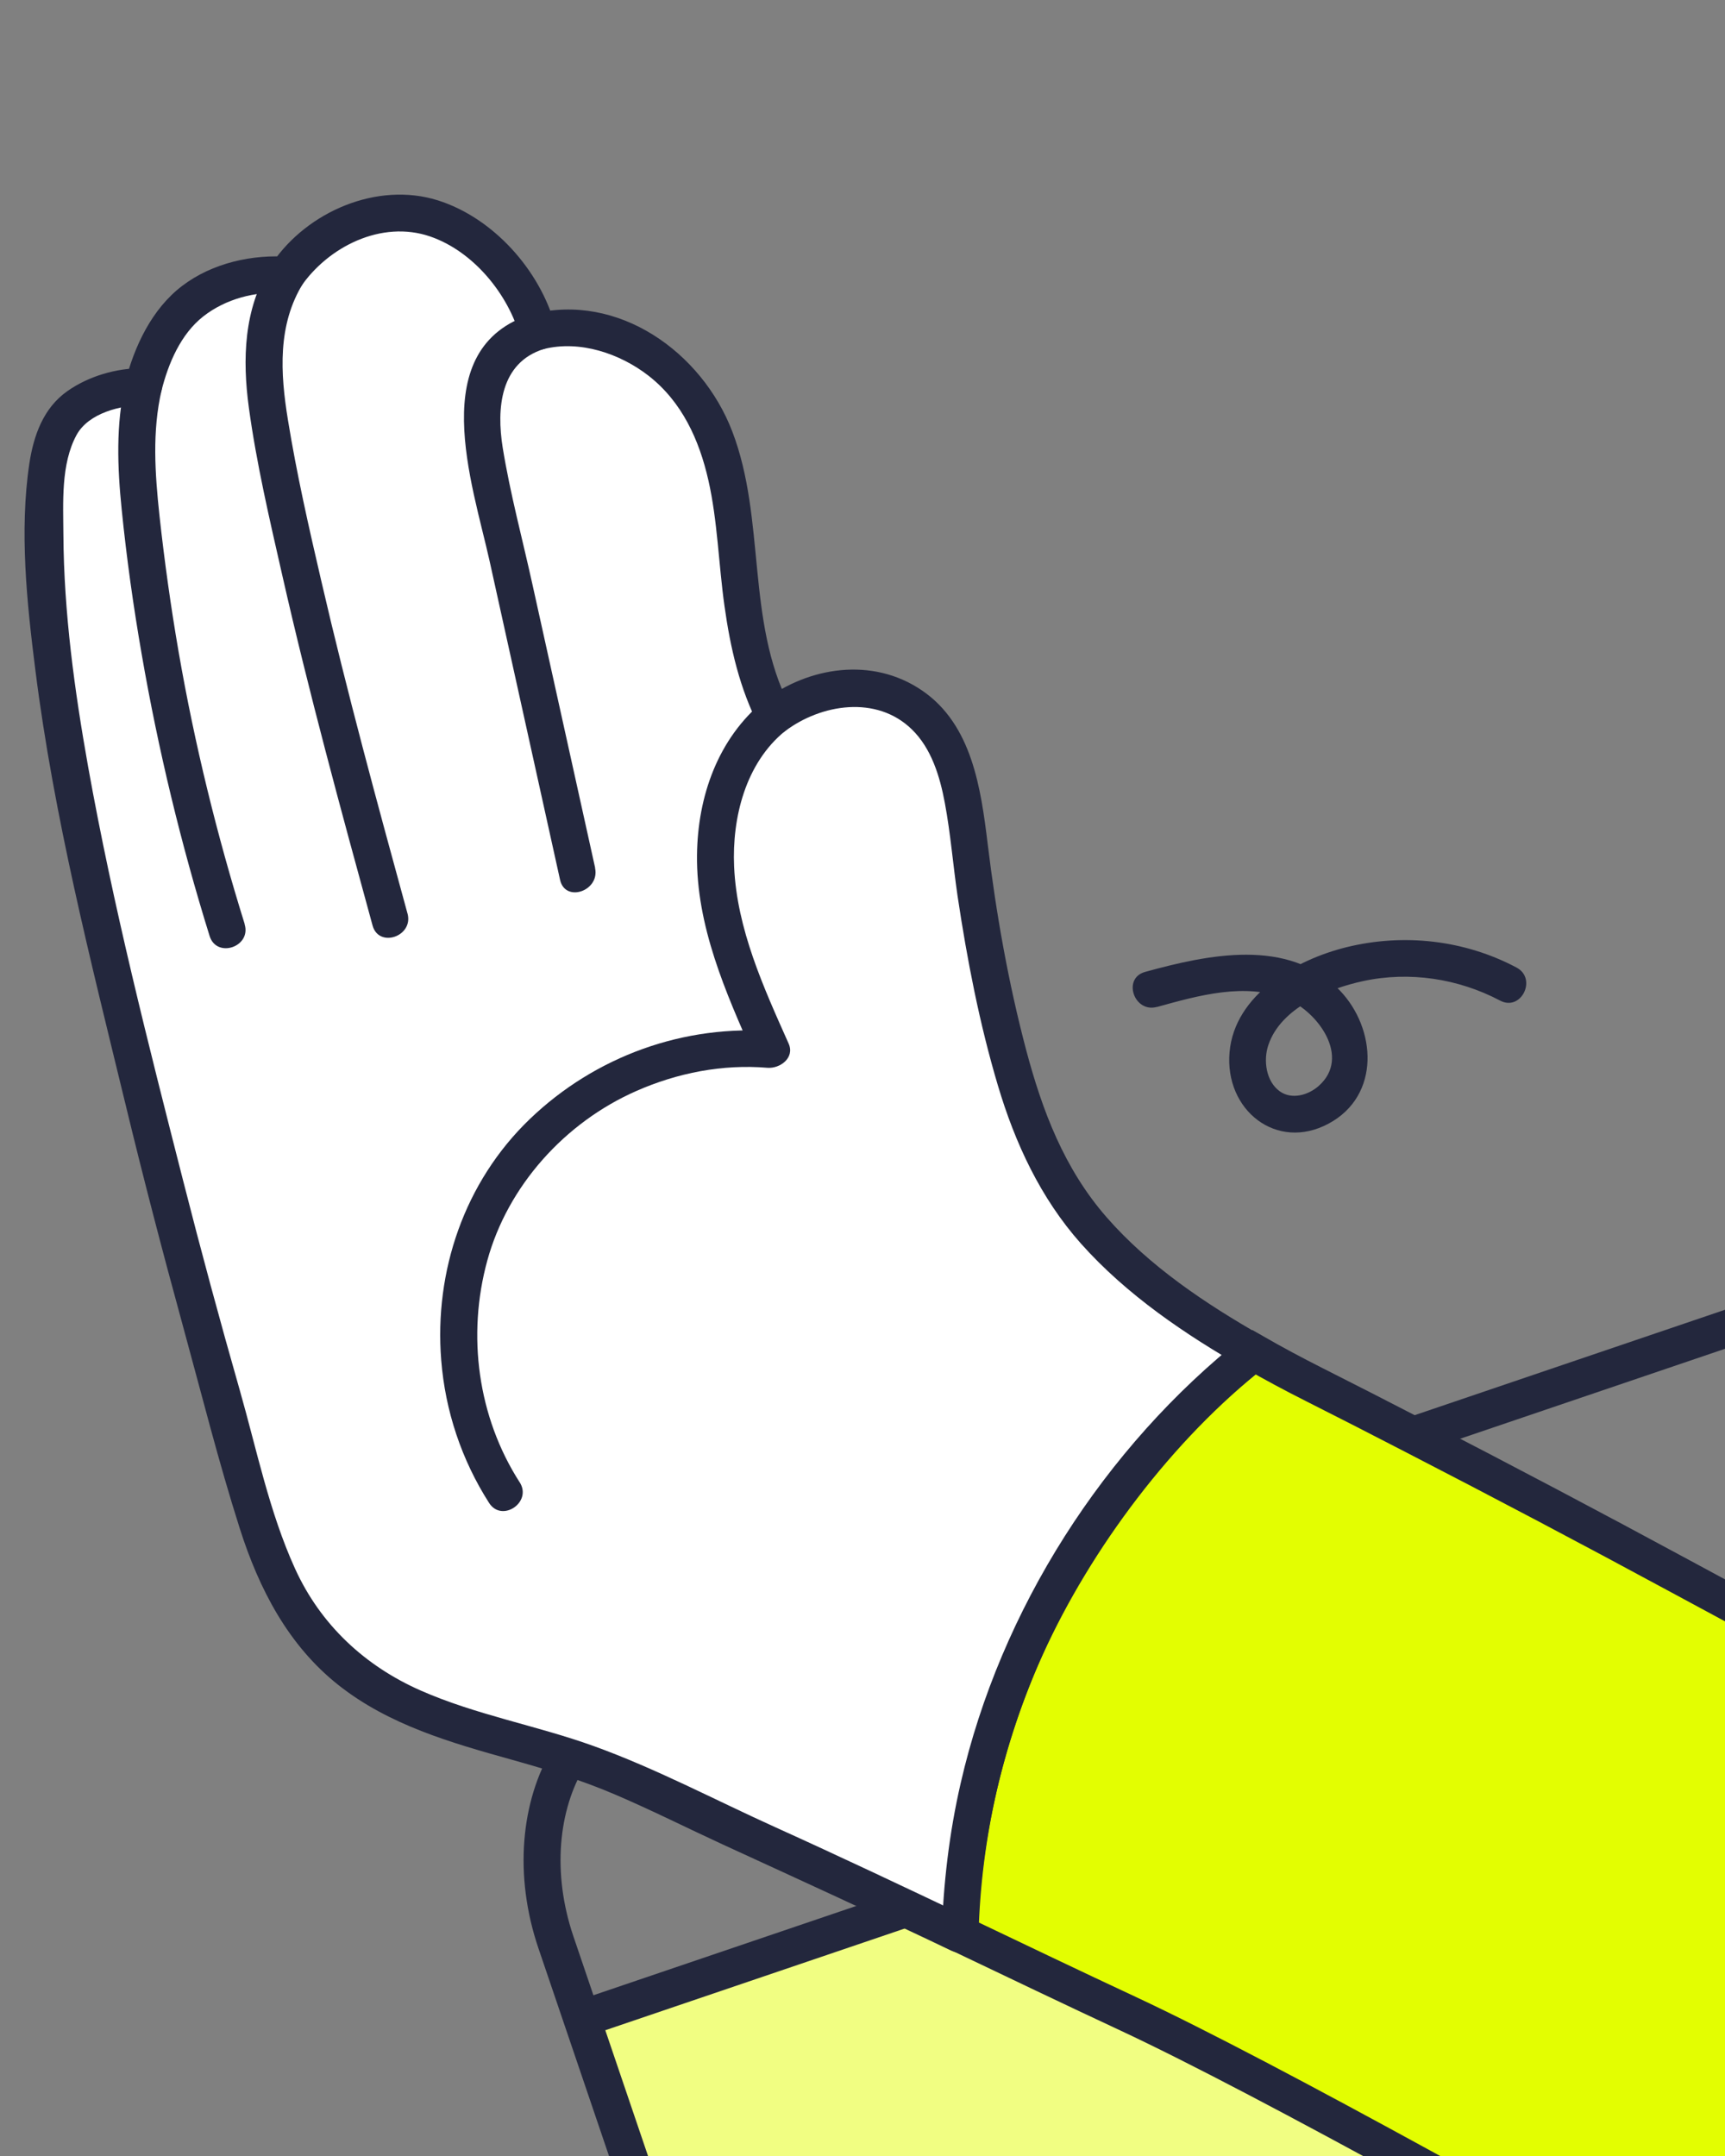 <svg width="64" height="80" viewBox="0 0 64 80" fill="none" xmlns="http://www.w3.org/2000/svg">
<rect x="0" y="0" width="64" height="80" fill="#808080" stroke="none"/>
<g clip-path="url(#clip0_2101_15846)">
<path d="M21.588 74.904L142.081 33.972L167.144 107.749C168.499 111.738 166.362 116.074 162.373 117.429L54.258 154.156C51.411 155.123 48.32 153.596 47.354 150.754L21.588 74.904Z" fill="#F1FE82"/>
<path d="M167.098 107.616L167.16 107.797C168.506 111.76 167.115 115.818 164.052 116.859L110.158 135.167C104.969 125.372 100.415 115.236 96.533 104.858C83.18 97.812 52.143 79.532 41.88 74.733C39.786 73.756 37.705 72.759 35.62 71.764C35.715 68.093 36.548 64.437 38.072 61.096C39.904 57.072 42.997 52.938 46.523 50.176C47.248 50.591 47.986 50.987 48.73 51.362C49.971 51.987 51.204 52.62 52.433 53.255C55.768 54.974 59.072 56.718 62.359 58.497C63.329 59.021 64.297 59.542 65.267 60.066C72.166 63.798 79.068 67.524 86.003 71.191C88.528 72.529 91.058 73.855 93.59 75.171C100.164 78.584 106.873 82.496 113.883 85.119C113.895 85.467 113.922 85.816 113.957 86.161L113.96 86.169C113.333 89.408 112.77 93.093 114.06 95.994C115.627 99.501 119.364 101.778 123.193 102.084C127.005 102.396 135.063 100.006 138.5 92.353C141.829 92.096 145.266 93.293 148.166 95.053C148.84 95.461 149.491 95.901 150.13 96.36C152.946 98.385 155.483 100.81 158.247 102.925C160.909 104.965 163.89 106.751 167.098 107.616Z" fill="#E3FE01" stroke="#23273D" stroke-width="1.371" stroke-miterlimit="10"/>
<path d="M21.108 65.194C20.018 66.988 19.769 69.548 20.625 72.07L46.667 148.729C48.013 152.692 51.588 155.063 54.651 154.022L110.159 135.166" stroke="#23273D" stroke-width="1.371" stroke-miterlimit="10"/>
<path d="M167.095 107.615L141.115 31.138C139.768 27.171 136.192 24.8 133.129 25.84L52.43 53.254" stroke="#23273D" stroke-width="1.371" stroke-miterlimit="10"/>
<path d="M46.522 50.176C42.996 52.937 39.903 57.072 38.071 61.096C36.547 64.437 35.714 68.093 35.619 71.763C34.951 71.445 34.289 71.13 33.623 70.816C31.639 69.878 29.644 68.948 27.641 68.051C25.455 67.071 23.381 65.937 21.106 65.194C20.928 65.139 20.75 65.084 20.572 65.028C18.125 64.301 15.544 63.778 13.409 62.294C13.333 62.242 13.262 62.189 13.195 62.134C10.044 59.803 9.492 56.149 8.465 52.584C7.272 48.434 6.163 44.26 5.157 40.061C4.735 38.294 4.298 36.512 3.883 34.722C2.99 30.871 2.19 26.969 1.821 23.084C1.687 21.667 1.637 20.241 1.671 18.821C1.696 17.77 1.775 16.682 2.263 15.748C2.721 14.879 4.271 14.314 5.323 14.342C5.57 13.308 6.025 12.318 6.746 11.543C7.609 10.603 9.321 10.074 10.634 10.203C11.664 8.632 13.619 7.697 15.488 7.955C17.447 8.226 19.444 10.312 19.96 12.299C20.572 12.125 21.246 12.123 21.873 12.233C23.342 12.497 24.701 13.328 25.602 14.518C26.843 16.167 27.15 18.321 27.342 20.379C27.528 22.405 27.779 24.762 28.734 26.565C30.285 25.348 32.665 25.124 34.14 26.413C35.549 27.633 35.77 29.691 35.993 31.541C36.24 33.604 36.597 35.649 37.063 37.672C37.815 40.925 38.716 43.833 41.131 46.226C42.718 47.801 44.574 49.072 46.522 50.176Z" fill="white"/>
<path d="M46.138 49.608C40.957 53.704 37.116 59.728 35.642 66.169C35.217 68.017 34.996 69.906 34.94 71.803L35.929 71.148C33.545 70.013 31.159 68.884 28.753 67.795C26.518 66.784 24.326 65.617 22.017 64.785C19.906 64.025 17.67 63.636 15.61 62.729C13.55 61.822 11.898 60.298 10.946 58.205C9.993 56.11 9.529 53.807 8.901 51.603C8.162 49.016 7.46 46.422 6.796 43.815C5.498 38.731 4.195 33.614 3.269 28.447C2.763 25.608 2.371 22.734 2.352 19.851C2.345 18.666 2.253 17.215 2.842 16.137C3.292 15.318 4.501 15.028 5.365 15.029C5.675 15.03 5.927 14.766 5.995 14.482C6.248 13.479 6.706 12.397 7.54 11.742C8.374 11.087 9.488 10.8 10.494 10.879C10.723 10.898 11.003 10.87 11.148 10.657C12.168 9.157 14.153 8.154 15.961 8.775C17.569 9.33 18.861 10.917 19.305 12.523C19.408 12.898 19.832 13.039 20.174 12.952C21.507 12.614 23 13.116 24.062 13.942C25.303 14.91 25.941 16.32 26.282 17.821C26.623 19.321 26.661 20.939 26.88 22.492C27.098 24.044 27.442 25.553 28.164 26.953C28.326 27.275 28.849 27.338 29.119 27.136C30.462 26.119 32.522 25.791 33.827 27.061C34.561 27.772 34.873 28.819 35.055 29.795C35.268 30.934 35.359 32.095 35.526 33.24C35.88 35.605 36.339 37.978 37.021 40.27C37.657 42.413 38.608 44.459 40.1 46.139C41.809 48.058 43.994 49.531 46.209 50.795C46.975 51.235 47.58 50.002 46.814 49.567C44.731 48.378 42.647 46.987 41.06 45.171C39.473 43.355 38.669 41.201 38.071 38.958C37.408 36.451 36.958 33.892 36.645 31.32C36.394 29.263 36.066 26.889 34.212 25.623C32.358 24.356 29.996 24.748 28.337 26.002L29.292 26.184C27.673 23.023 28.419 19.266 27.165 16.001C26.04 13.073 22.945 10.838 19.729 11.655L20.598 12.084C20.027 10.019 18.304 8.086 16.244 7.434C13.992 6.728 11.402 7.854 10.108 9.755L10.761 9.533C9.378 9.424 7.883 9.753 6.759 10.608C5.635 11.463 4.982 12.848 4.638 14.209L5.268 13.662C4.316 13.658 3.284 13.96 2.502 14.511C1.609 15.137 1.247 16.158 1.089 17.201C0.716 19.697 0.996 22.367 1.311 24.856C1.995 30.294 3.359 35.63 4.65 40.949C5.317 43.709 6.034 46.458 6.786 49.199C7.473 51.702 8.108 54.241 8.896 56.715C9.608 58.953 10.693 61.055 12.566 62.533C14.438 64.01 16.731 64.665 18.975 65.292C20.292 65.66 21.585 66.056 22.845 66.598C24.195 67.177 25.505 67.837 26.838 68.451C29.663 69.749 32.491 71.042 35.296 72.381C35.791 72.618 36.269 72.234 36.285 71.727C36.523 63.664 40.557 55.751 46.888 50.748C47.577 50.205 46.813 49.065 46.117 49.615L46.138 49.608Z" fill="#23273D"/>
<path d="M19.28 55.001C17.723 52.577 17.32 49.543 18.079 46.776C18.837 44.009 20.951 41.651 23.609 40.482C25.132 39.81 26.811 39.481 28.474 39.621C28.936 39.657 29.494 39.255 29.261 38.726C28.332 36.644 27.338 34.472 27.237 32.156C27.156 30.34 27.661 28.32 29.124 27.129C29.8 26.576 29.041 25.434 28.353 25.996C26.635 27.4 25.884 29.552 25.86 31.726C25.829 34.347 26.921 36.824 27.963 39.167L28.75 38.273C25.393 37.994 22.084 39.191 19.654 41.526C17.224 43.862 16.107 47.181 16.37 50.469C16.518 52.354 17.127 54.174 18.146 55.768C18.62 56.509 19.759 55.741 19.279 54.997L19.28 55.001Z" fill="#23273D"/>
<path d="M22.081 32.205C21.307 28.704 20.532 25.203 19.758 21.702C19.386 20.009 18.927 18.317 18.651 16.61C18.418 15.155 18.555 13.458 20.178 12.95C21.02 12.688 20.579 11.39 19.737 11.652C15.74 12.899 17.532 17.961 18.164 20.815C19.036 24.76 19.907 28.701 20.779 32.647C20.97 33.508 22.265 33.059 22.077 32.206L22.081 32.205Z" fill="#23273D"/>
<path d="M15.118 33.894C13.995 29.792 12.876 25.689 11.918 21.547C11.459 19.57 11.007 17.585 10.683 15.582C10.4 13.854 10.289 12.048 11.251 10.505C11.72 9.757 10.484 9.159 10.022 9.9C9.043 11.463 8.991 13.343 9.232 15.119C9.516 17.204 10.003 19.277 10.47 21.334C11.46 25.698 12.64 30.021 13.822 34.339C14.053 35.192 15.35 34.747 15.12 33.898L15.118 33.894Z" fill="#23273D"/>
<path d="M9.079 34.29C8.046 30.978 7.219 27.606 6.627 24.188C6.337 22.511 6.101 20.82 5.916 19.126C5.751 17.575 5.64 16.011 5.994 14.482C6.192 13.618 4.851 13.35 4.651 14.209C4.293 15.754 4.356 17.345 4.515 18.907C4.696 20.704 4.947 22.495 5.256 24.272C5.869 27.809 6.71 31.306 7.777 34.732C8.039 35.574 9.337 35.133 9.075 34.291L9.079 34.29Z" fill="#23273D"/>
<path d="M42.929 37.364C44.464 36.94 46.21 36.438 47.758 37.075C48.885 37.537 50.133 39.222 48.928 40.292C48.547 40.634 47.928 40.815 47.481 40.494C46.965 40.124 46.865 39.333 47.06 38.77C47.527 37.39 49.271 36.687 50.57 36.405C52.292 36.032 54.104 36.309 55.656 37.128C56.439 37.543 57.043 36.31 56.262 35.9C54.331 34.876 52.074 34.625 49.955 35.147C48.076 35.611 45.806 36.899 45.618 39.043C45.429 41.187 47.358 42.732 49.293 41.693C51.227 40.655 51.072 38.165 49.701 36.743C47.801 34.773 44.799 35.426 42.483 36.064C41.631 36.3 42.077 37.596 42.923 37.362L42.929 37.364Z" fill="#23273D"/>
<path d="M20.972 75.114L21.587 74.905L33.623 70.816" stroke="#23273D" stroke-width="1.371" stroke-miterlimit="10"/>
</g>
<defs>
<clipPath id="clip0_2101_15846">
<rect width="64" height="80" fill="white"/>
</clipPath>
</defs>
</svg>
